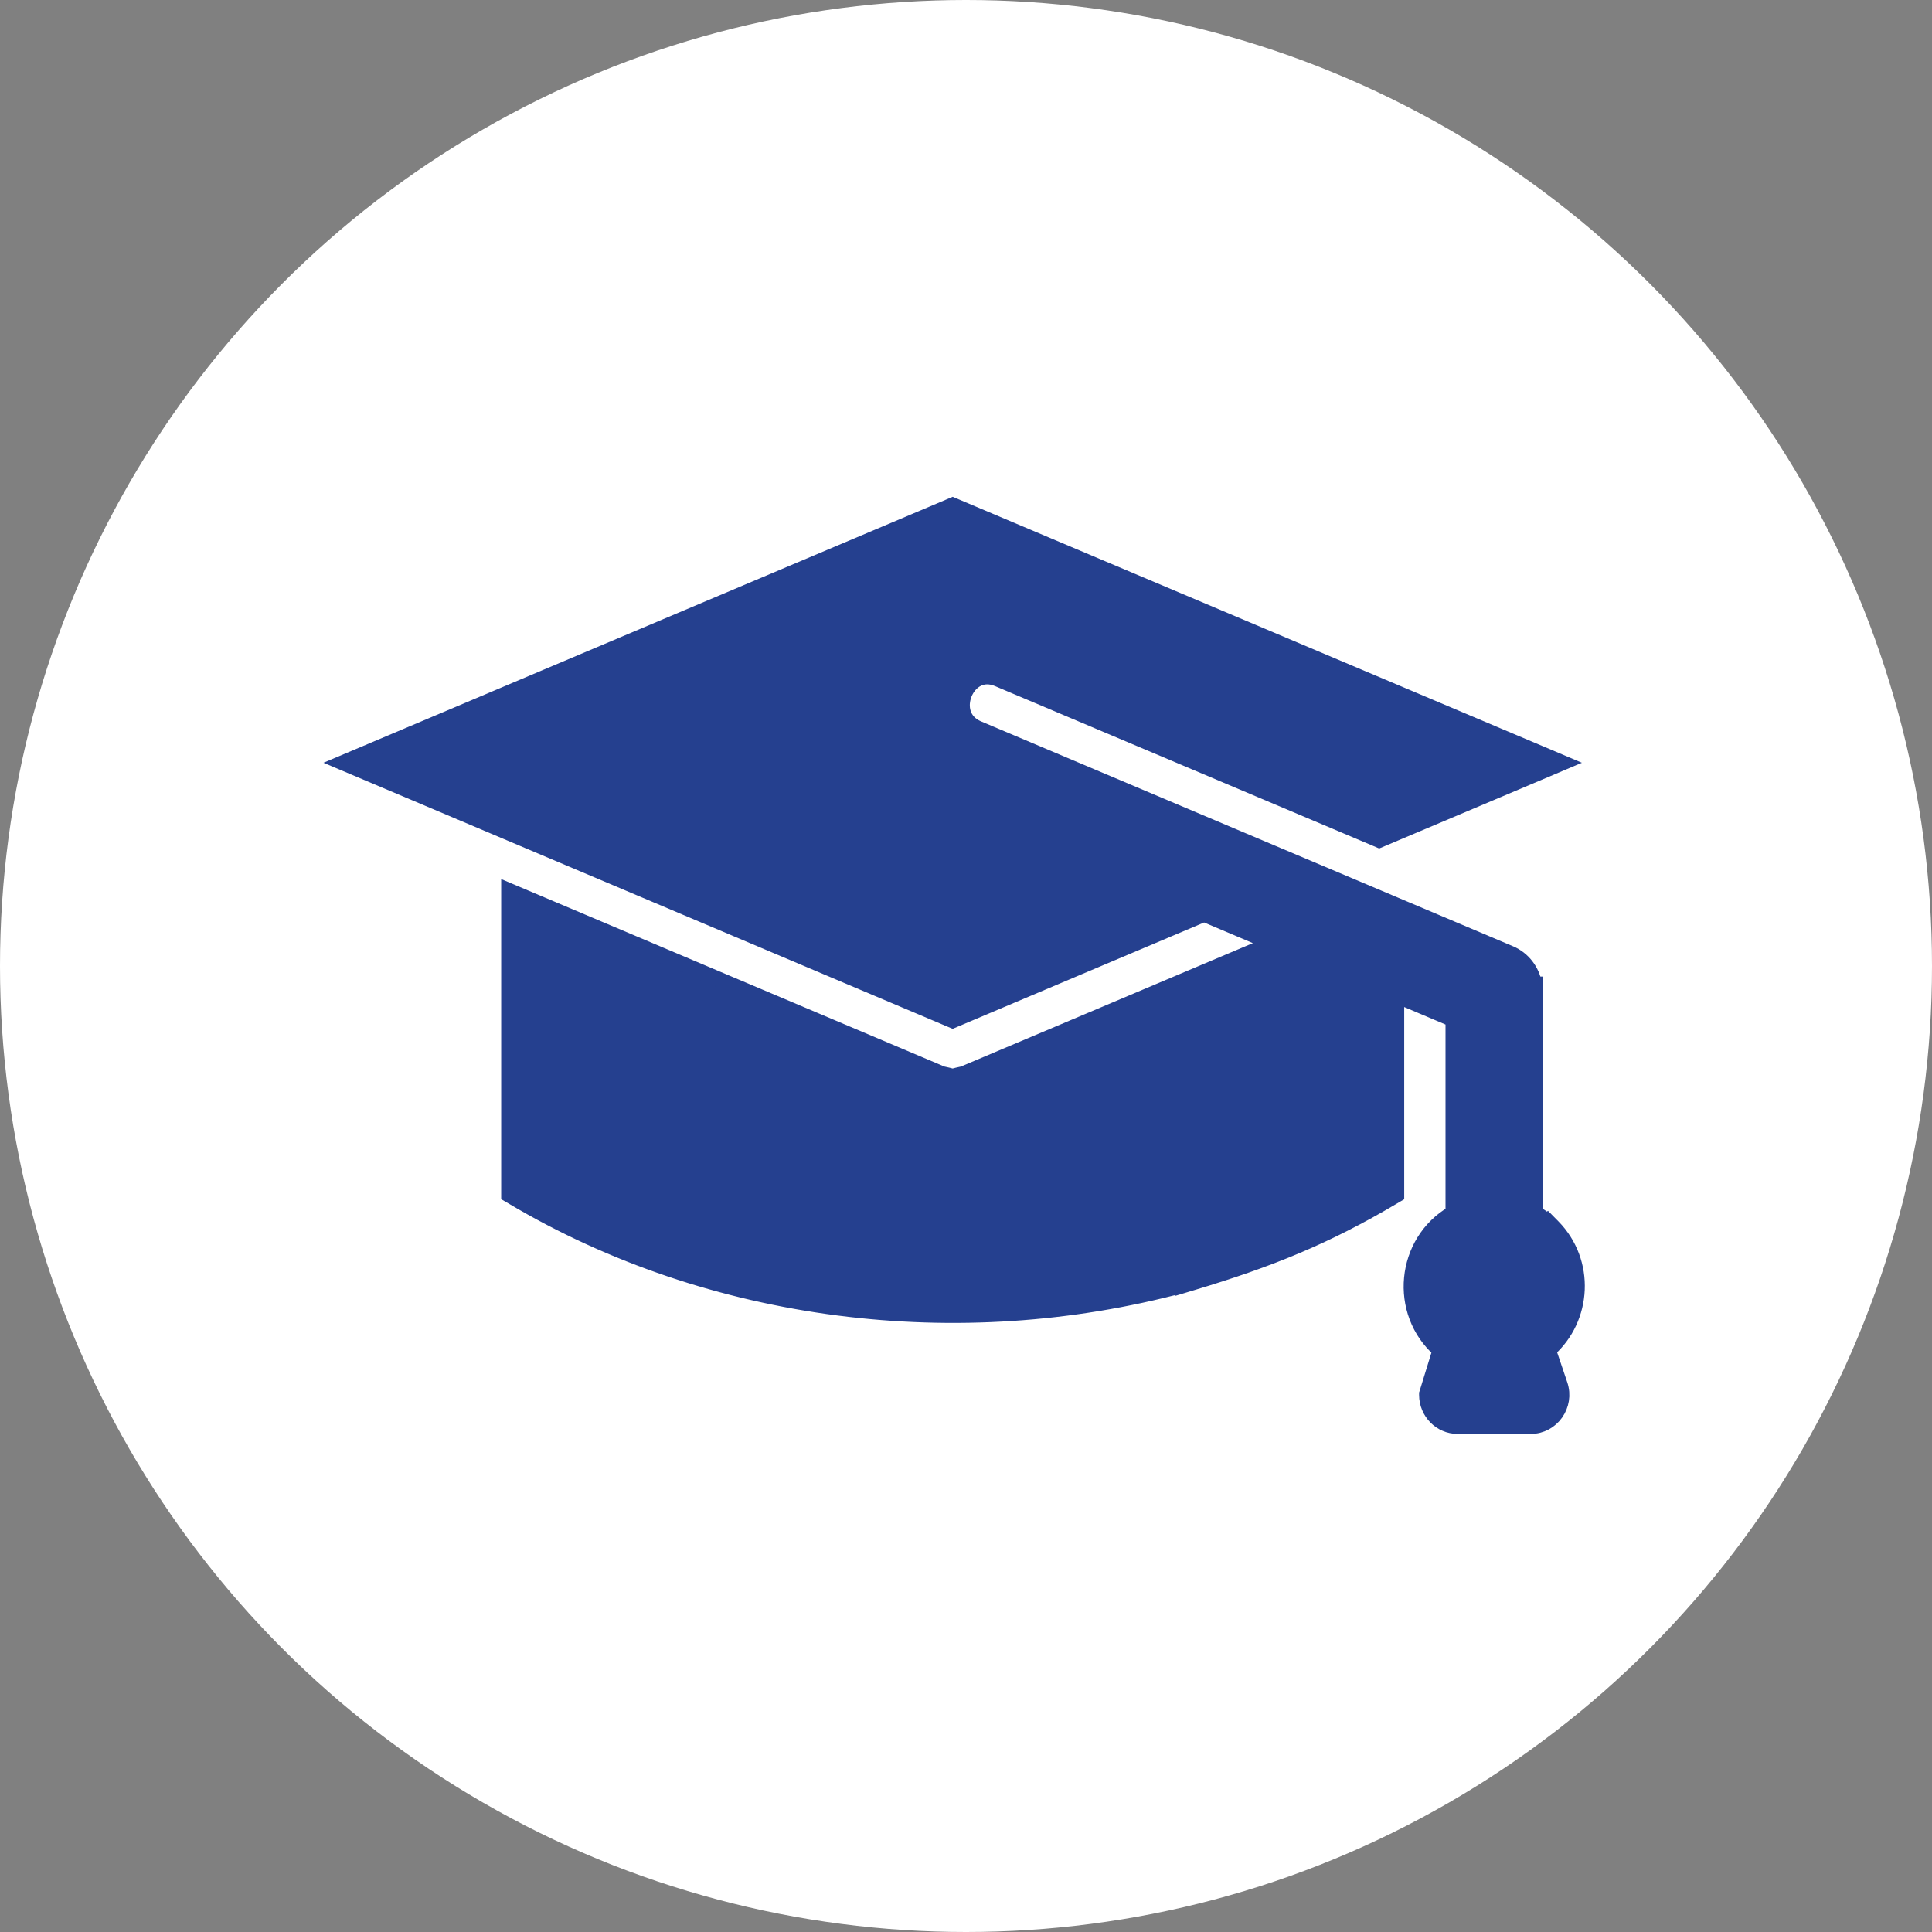 <svg width="56" height="56" viewBox="0 0 56 56" fill="none" xmlns="http://www.w3.org/2000/svg">
<rect x="0" y="0" width="56" height="56" fill="#808080" stroke="none"/>
<circle cx="28" cy="28" r="28" fill="white"/>
<path d="M27.7 14.674L44.815 21.907L45.291 22.109L44.815 22.311L40.062 24.32L39.977 24.356L39.893 24.32L28.926 19.685C28.689 19.585 28.489 19.605 28.332 19.684C28.169 19.765 28.036 19.918 27.959 20.105C27.883 20.291 27.869 20.496 27.927 20.674C27.983 20.846 28.11 21.007 28.345 21.109H28.346L43.769 27.629C44.155 27.792 44.408 28.139 44.478 28.525H44.502V28.744L44.503 35.161C44.625 35.233 44.742 35.314 44.85 35.405L44.859 35.397L45.016 35.556C46.014 36.573 45.928 38.214 44.882 39.135L45.221 40.138C45.42 40.729 44.983 41.344 44.371 41.344H42.251C41.752 41.344 41.353 40.933 41.352 40.433V40.399L41.362 40.368L41.74 39.141C40.481 38.04 40.676 35.996 42.118 35.16V29.551L40.483 28.859V34.636L40.376 34.699C38.439 35.849 36.786 36.516 34.572 37.18L34.29 37.265V37.253C27.805 38.994 20.626 38.126 14.854 34.697L14.746 34.634V25.811L15.051 25.94L27.308 31.124C27.436 31.151 27.516 31.171 27.568 31.185C27.635 31.202 27.626 31.198 27.614 31.198C27.603 31.198 27.592 31.203 27.66 31.185C27.712 31.171 27.791 31.15 27.918 31.124L36.877 27.337L34.902 26.501L27.698 29.547L27.613 29.583L27.528 29.547L10.415 22.311L9.938 22.109L10.415 21.907L27.529 14.674L27.614 14.638L27.7 14.674Z" fill="#25408F" stroke="#25408F" stroke-width="0.438"/>
</svg>
